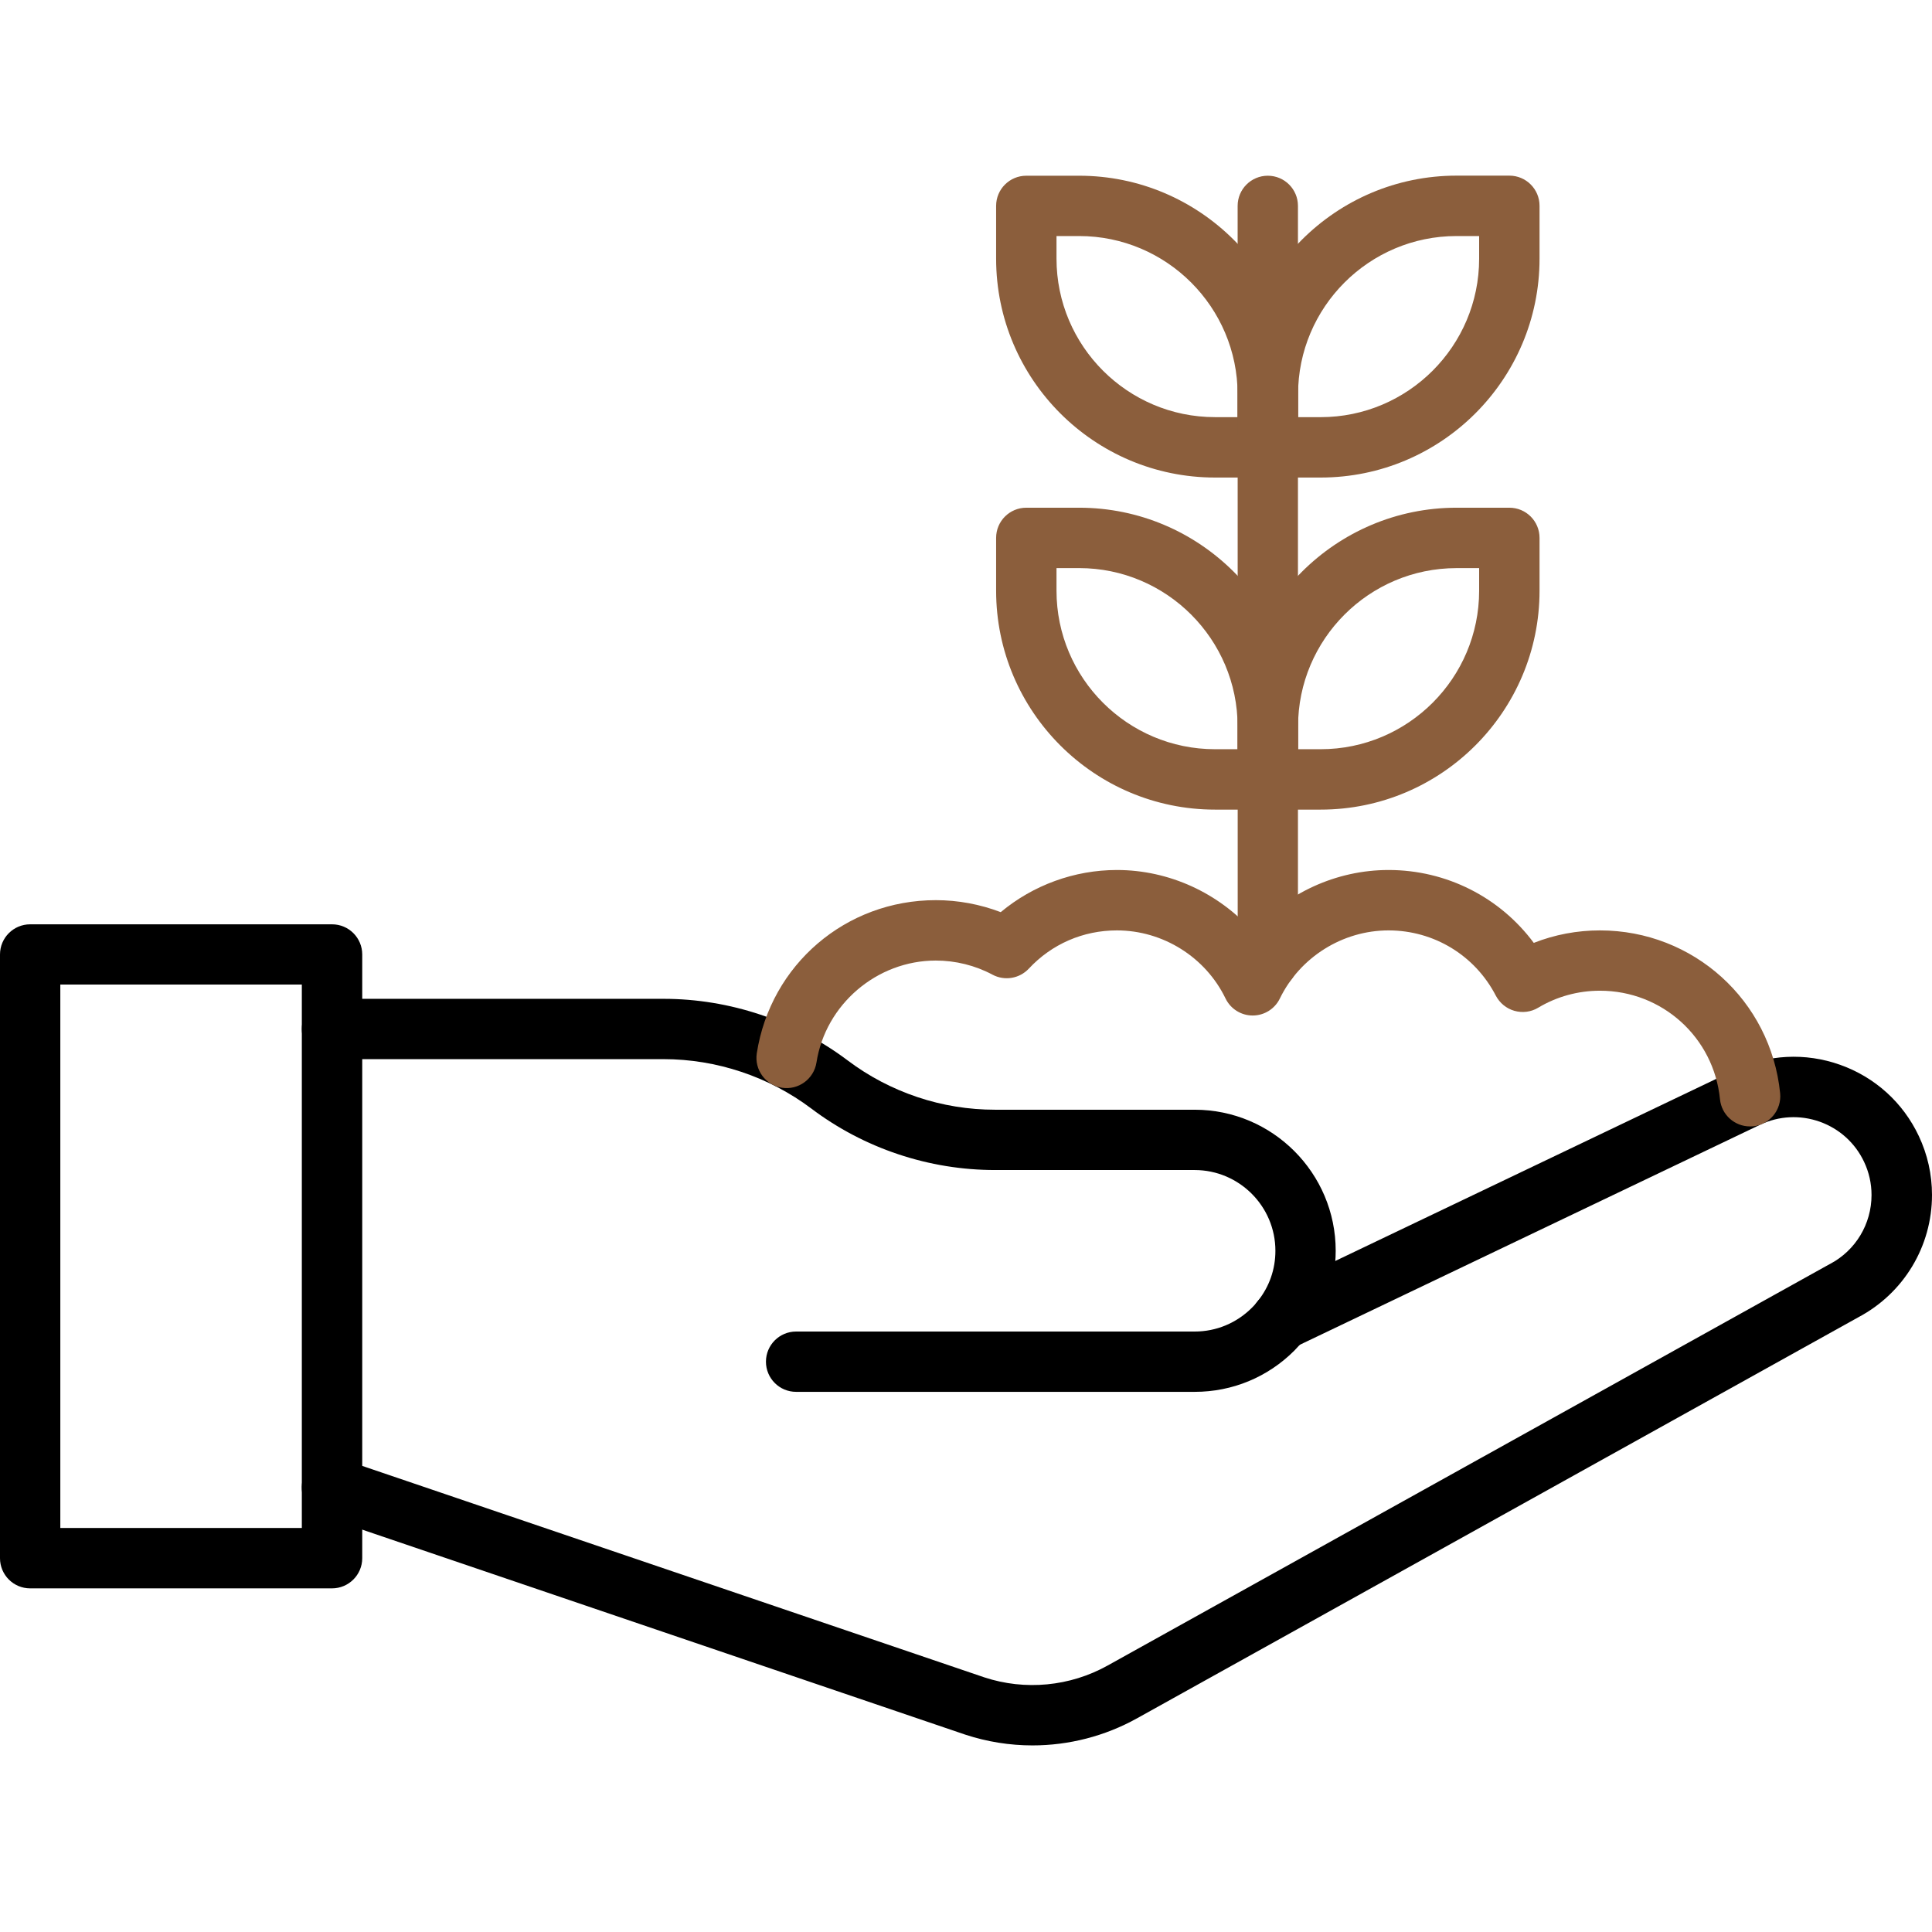 <svg width="110" height="110" viewBox="0 0 110 110" fill="none" xmlns="http://www.w3.org/2000/svg">
<g clip-path="url(#clip0_3496_1205)">
<path d="M18.902 90.435H1.717C0.766 90.435 0 89.664 0 88.718V54.344C0 53.393 0.771 52.627 1.717 52.627H18.907C19.857 52.627 20.624 53.398 20.624 54.344V88.718C20.624 89.664 19.853 90.435 18.902 90.435ZM3.434 86.996H17.185V56.056H3.434V86.996Z" fill="black"/>
<path d="M68.023 79.246H45.327C44.376 79.246 43.61 78.475 43.61 77.529C43.61 76.578 44.381 75.812 45.327 75.812H68.023C69.246 75.812 70.4 75.332 71.272 74.464C71.388 74.349 71.494 74.233 71.582 74.118C71.596 74.104 71.605 74.086 71.619 74.072C72.274 73.25 72.616 72.263 72.616 71.215C72.616 68.681 70.552 66.617 68.018 66.617H56.663C54.78 66.617 52.92 66.313 51.138 65.717C49.356 65.122 47.69 64.245 46.19 63.114C43.781 61.3 40.794 60.303 37.78 60.303H18.901C17.95 60.303 17.184 59.532 17.184 58.586C17.184 57.635 17.954 56.869 18.901 56.869H37.783C41.536 56.869 45.252 58.11 48.257 60.372C49.462 61.281 50.8 61.983 52.231 62.463C53.662 62.943 55.153 63.183 56.662 63.183H68.017C72.448 63.183 76.049 66.788 76.049 71.215C76.049 73.043 75.416 74.838 74.263 76.26C74.258 76.269 74.249 76.274 74.244 76.283C74.078 76.486 73.893 76.694 73.695 76.897C72.181 78.411 70.165 79.246 68.023 79.246Z" fill="black"/>
<path d="M58.783 99.376C57.495 99.376 56.203 99.172 54.956 98.762L18.349 86.318C17.449 86.013 16.968 85.034 17.273 84.139C17.578 83.239 18.556 82.759 19.452 83.064L56.047 95.503C58.359 96.264 60.921 96.024 63.063 94.829L104.152 71.985C104.166 71.981 104.175 71.971 104.189 71.967C105.652 71.196 106.557 69.691 106.557 68.039C106.557 67.383 106.414 66.746 106.133 66.151C105.625 65.075 104.729 64.267 103.612 63.866C102.491 63.469 101.281 63.529 100.21 64.041L73.711 76.707C73.041 77.049 72.201 76.92 71.67 76.343C71.029 75.646 71.07 74.561 71.767 73.915C71.892 73.799 72.04 73.698 72.197 73.624L98.733 60.94C100.639 60.031 102.786 59.92 104.771 60.626C106.755 61.333 108.348 62.773 109.248 64.679C109.746 65.736 110 66.867 110 68.035C110 70.961 108.394 73.624 105.814 74.995L64.737 97.834C62.905 98.854 60.846 99.376 58.783 99.376Z" fill="black"/>
<path d="M99.637 64.134C98.765 64.134 98.017 63.474 97.929 62.588C97.579 59.066 94.638 56.407 91.093 56.407C89.852 56.407 88.638 56.739 87.576 57.376C87.17 57.621 86.68 57.681 86.223 57.552C85.766 57.422 85.388 57.109 85.166 56.689C83.98 54.395 81.64 52.973 79.06 52.973C76.442 52.973 74.015 54.496 72.87 56.85C72.584 57.441 71.984 57.819 71.323 57.819C70.663 57.819 70.063 57.441 69.777 56.85C68.637 54.491 66.209 52.973 63.592 52.973C61.667 52.973 59.885 53.748 58.575 55.152C58.044 55.719 57.194 55.862 56.507 55.493C55.523 54.967 54.406 54.69 53.28 54.69C49.924 54.69 47.002 57.187 46.486 60.497C46.338 61.434 45.461 62.075 44.524 61.932C43.587 61.785 42.945 60.907 43.088 59.971C43.873 54.916 48.161 51.251 53.28 51.251C54.549 51.251 55.805 51.487 56.977 51.934C58.819 50.397 61.169 49.534 63.592 49.534C66.574 49.534 69.394 50.85 71.328 53.033C73.257 50.849 76.078 49.534 79.06 49.534C82.36 49.534 85.402 51.09 87.327 53.684C88.522 53.213 89.796 52.973 91.093 52.973C96.411 52.973 100.823 56.961 101.354 62.246C101.446 63.192 100.759 64.032 99.817 64.129C99.752 64.129 99.697 64.134 99.637 64.134Z" fill="#8B5E3C"/>
<path d="M72.187 46.096H69.178C62.305 46.096 56.715 40.506 56.715 33.633V30.624C56.715 29.673 57.486 28.907 58.432 28.907H61.441C68.314 28.907 73.904 34.496 73.904 41.369V44.379C73.904 45.325 73.133 46.096 72.187 46.096ZM60.153 32.345V33.633C60.153 38.609 64.201 42.657 69.177 42.657H70.465V41.369C70.465 36.393 66.417 32.345 61.441 32.345H60.153Z" fill="#8B5E3C"/>
<path d="M75.192 46.096H72.183C71.232 46.096 70.466 45.325 70.466 44.379V41.369C70.466 34.496 76.056 28.907 82.929 28.907H85.938C86.889 28.907 87.655 29.677 87.655 30.624V33.633C87.655 40.506 82.066 46.096 75.192 46.096ZM73.905 42.657H75.192C80.168 42.657 84.216 38.609 84.216 33.633V32.346H82.929C77.953 32.346 73.905 36.394 73.905 41.369V42.657Z" fill="#8B5E3C"/>
<path d="M72.187 27.189H69.178C62.305 27.189 56.715 21.6 56.715 14.727V11.722C56.715 10.771 57.486 10.005 58.432 10.005H61.441C68.314 10.005 73.904 15.595 73.904 22.468V25.477C73.904 26.419 73.133 27.189 72.187 27.189ZM60.153 13.439V14.726C60.153 19.702 64.201 23.75 69.177 23.75H70.465V22.463C70.465 17.487 66.417 13.439 61.441 13.439H60.153Z" fill="#8B5E3C"/>
<path d="M75.192 27.189H72.183C71.232 27.189 70.466 26.419 70.466 25.473V22.463C70.466 15.59 76.056 10 82.929 10H85.938C86.889 10 87.655 10.771 87.655 11.717V14.727C87.655 21.6 82.066 27.189 75.192 27.189ZM73.905 23.751H75.192C80.168 23.751 84.216 19.703 84.216 14.727V13.439H82.929C77.953 13.439 73.905 17.487 73.905 22.463V23.751Z" fill="#8B5E3C"/>
<path d="M72.188 56.412C71.237 56.412 70.47 55.641 70.47 54.695L70.466 11.722C70.466 10.771 71.237 10.005 72.183 10.005C73.134 10.005 73.9 10.775 73.9 11.722V54.695C73.905 55.646 73.134 56.412 72.188 56.412Z" fill="#8B5E3C"/>
</g>
<defs>
<clipPath id="clip0_3496_1205">
<rect width="110" height="110" fill="white"/>
</clipPath>
</defs>
</svg>
